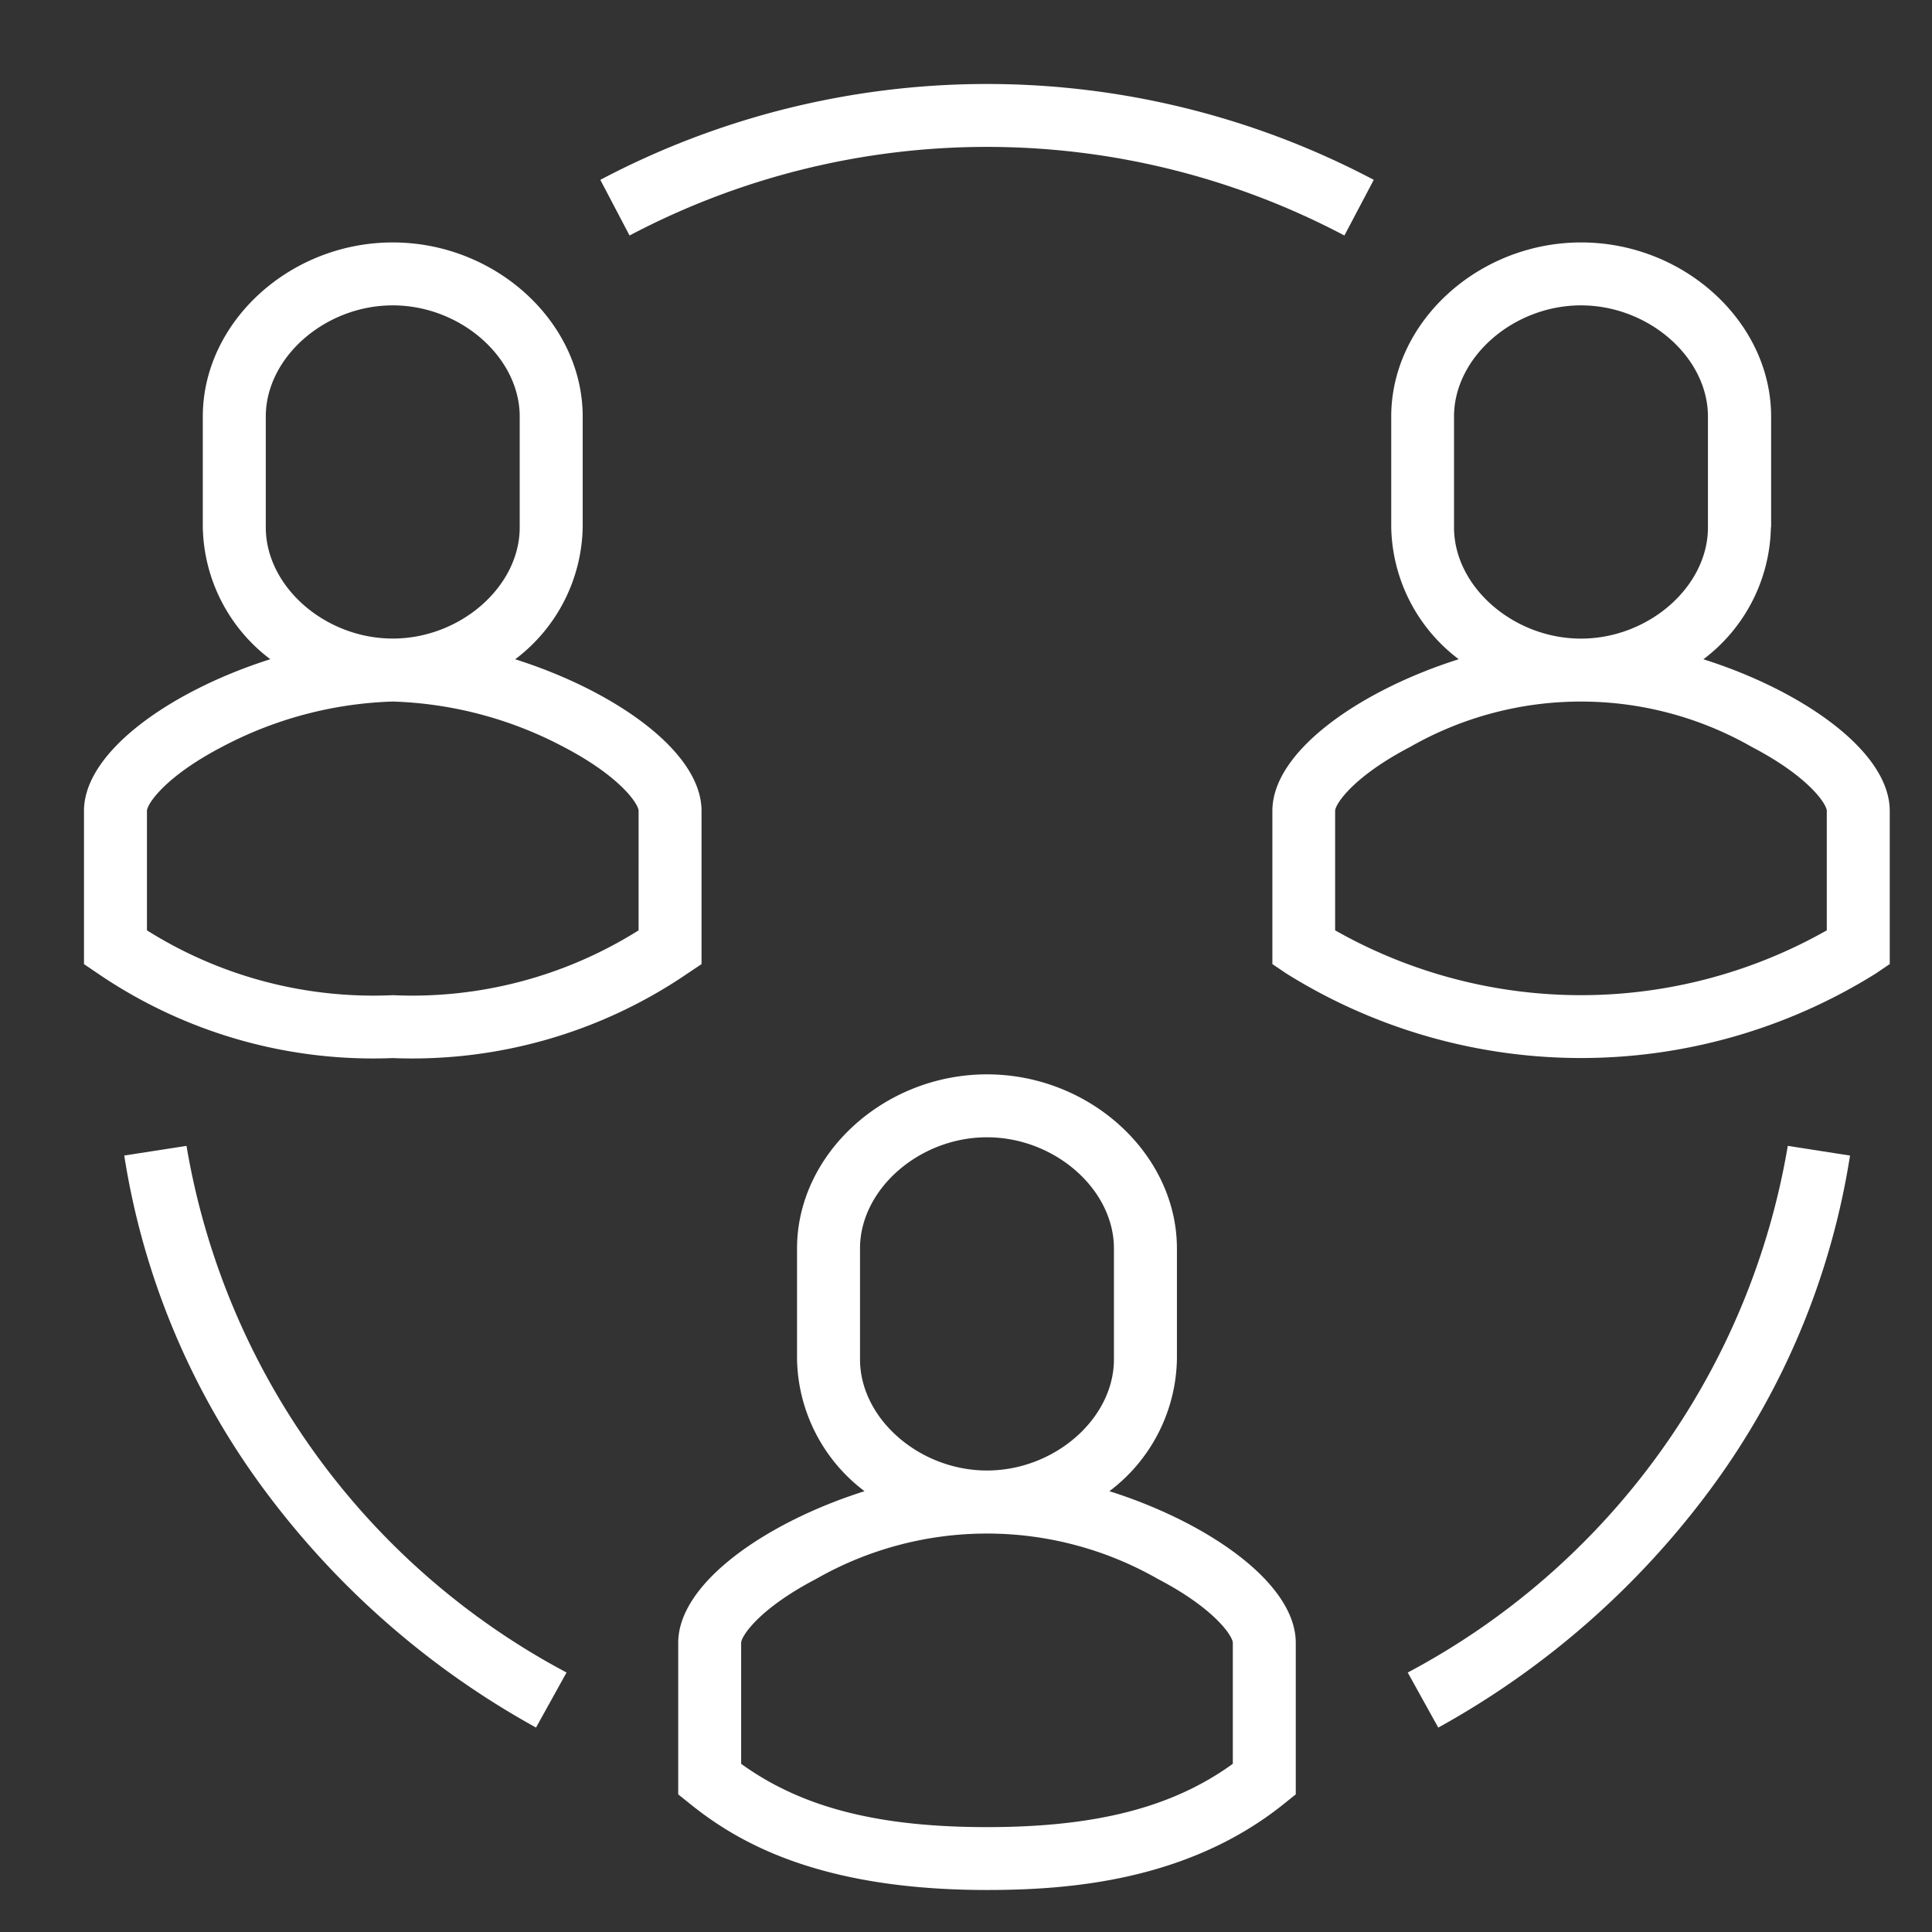 <svg xmlns="http://www.w3.org/2000/svg" xmlns:xlink="http://www.w3.org/1999/xlink" id="Culture-icon" width="70" height="70" viewBox="0 0 70 70"><rect x="0" y="0" width="70" height="70" fill="#333333" stroke="none"/><defs><clipPath id="clip-path"><rect id="Rectangle_27230" data-name="Rectangle 27230" width="65.435" height="65.435" fill="#fff"></rect></clipPath></defs><g id="Group_56402" data-name="Group 56402"><g id="Group_56401" data-name="Group 56401" transform="translate(3.043 3.043)"><g id="Group_56345" data-name="Group 56345" clip-path="url(#clip-path)"><path id="Path_148161" data-name="Path 148161" d="M350.229,269.894a26.618,26.618,0,0,1-13.77,19.082l1.106,1.995a30.742,30.742,0,0,0,9.9-8.688,27.442,27.442,0,0,0,5.019-12.038Z" transform="translate(-288.497 -231.42)" fill="#fff"></path><path id="Path_148162" data-name="Path 148162" d="M12.486,269.894l-2.254.35a27.443,27.443,0,0,0,5.019,12.038,30.743,30.743,0,0,0,9.9,8.688l1.106-1.995a26.618,26.618,0,0,1-13.77-19.082" transform="translate(-8.773 -231.42)" fill="#fff"></path><path id="Path_148163" data-name="Path 148163" d="M132.268,5.49a27.721,27.721,0,0,1,25.9,0l1.064-2.017a30,30,0,0,0-28.023,0Z" transform="translate(-112.501)" fill="#fff"></path><path id="Path_148164" data-name="Path 148164" d="M320.133,50.6V46.584c0-3.42-3.151-6.308-6.882-6.308s-6.882,2.889-6.882,6.308V50.6a6.128,6.128,0,0,0,2.446,4.777c-3.536,1.116-6.752,3.317-6.752,5.494v5.551l.5.339a20.154,20.154,0,0,0,21.368,0l.5-.339V60.873c0-2.177-3.216-4.379-6.752-5.494a6.128,6.128,0,0,0,2.446-4.777m-.691,7.953c2.072,1.082,2.716,2.078,2.716,2.318V65.2a18.063,18.063,0,0,1-17.814,0V60.873c0-.24.644-1.236,2.716-2.318a12.476,12.476,0,0,1,12.382,0m-1.59-7.953c0,2.146-2.15,4.028-4.6,4.028s-4.6-1.882-4.6-4.028V46.584c0-2.146,2.15-4.028,4.6-4.028s4.6,1.882,4.6,4.028Z" transform="translate(-259.005 -34.535)" fill="#fff"></path><path id="Path_148165" data-name="Path 148165" d="M173.408,277.807v-5.49c0-2.177-3.216-4.378-6.752-5.494a6.128,6.128,0,0,0,2.446-4.777v-4.017c0-3.42-3.151-6.309-6.882-6.309s-6.882,2.889-6.882,6.309v4.017a6.128,6.128,0,0,0,2.446,4.777c-3.536,1.116-6.751,3.317-6.751,5.494v5.49l.425.342c1.666,1.34,4.594,3.123,10.762,3.123,2.954,0,7.284-.324,10.762-3.123ZM157.62,262.045v-4.017c0-2.146,2.15-4.028,4.6-4.028s4.6,1.882,4.6,4.028v4.017c0,2.146-2.15,4.028-4.6,4.028s-4.6-1.882-4.6-4.028M171.127,276.7c-2.187,1.583-4.963,2.294-8.907,2.294s-6.72-.711-8.907-2.294v-4.38c0-.24.644-1.236,2.716-2.318a12.475,12.475,0,0,1,12.382,0c2.072,1.082,2.716,2.078,2.716,2.318Z" transform="translate(-129.503 -215.837)" fill="#fff"></path><path id="Path_148166" data-name="Path 148166" d="M22.375,66.424V60.873c0-2.177-3.216-4.378-6.752-5.494A6.128,6.128,0,0,0,18.069,50.6V46.584c0-3.42-3.151-6.308-6.882-6.308s-6.882,2.889-6.882,6.308V50.6a6.128,6.128,0,0,0,2.446,4.777C3.216,56.494,0,58.7,0,60.873v5.551l.5.339a17.687,17.687,0,0,0,10.684,3.065,17.688,17.688,0,0,0,10.684-3.065ZM6.587,50.6V46.584c0-2.146,2.15-4.028,4.6-4.028s4.6,1.882,4.6,4.028V50.6c0,2.146-2.15,4.028-4.6,4.028s-4.6-1.882-4.6-4.028M20.094,65.2a15.4,15.4,0,0,1-8.907,2.349A15.4,15.4,0,0,1,2.281,65.2V60.873c0-.24.644-1.236,2.716-2.318a14.148,14.148,0,0,1,6.191-1.645,14.148,14.148,0,0,1,6.191,1.645c2.072,1.082,2.716,2.078,2.716,2.318Z" transform="translate(0 -34.535)" fill="#fff"></path></g></g><rect id="Rectangle_27246" data-name="Rectangle 27246" width="70" height="70" fill="#fff" opacity="0"></rect></g></svg>